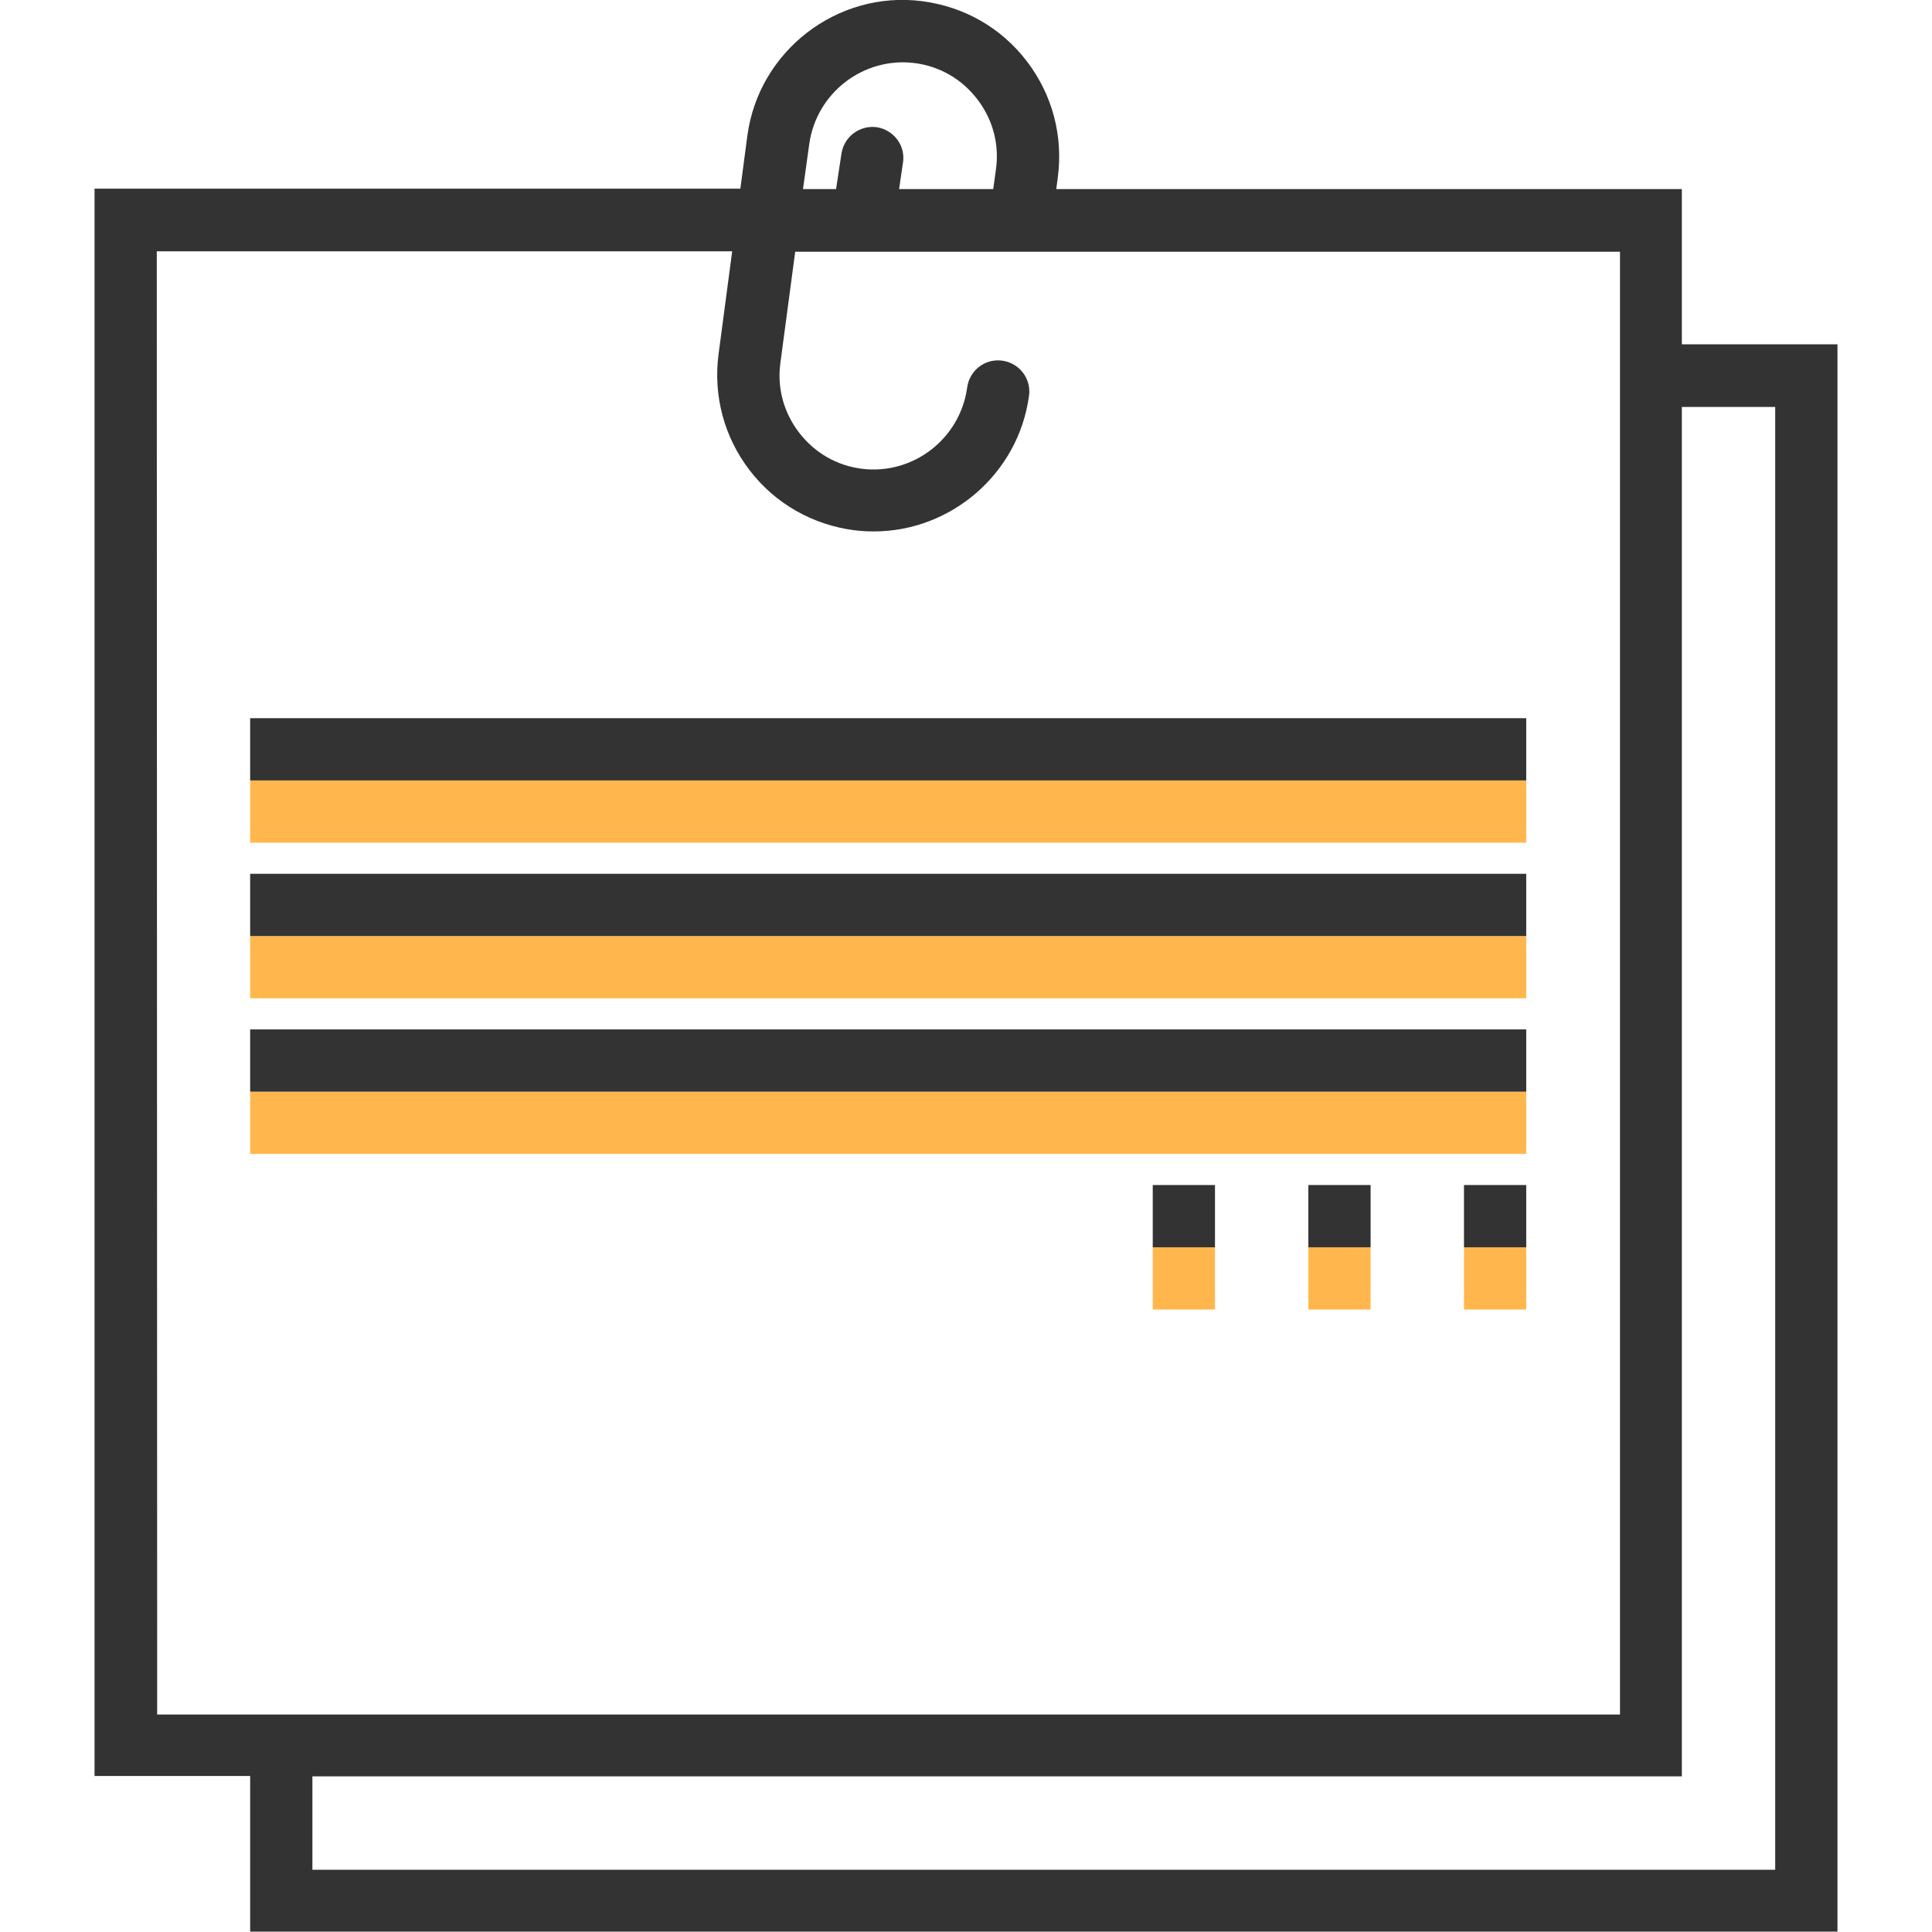 <?xml version="1.0" encoding="utf-8"?>
<!-- Generator: Adobe Illustrator 25.4.1, SVG Export Plug-In . SVG Version: 6.00 Build 0)  -->
<svg version="1.1" id="Layer_1" xmlns="http://www.w3.org/2000/svg" xmlns:xlink="http://www.w3.org/1999/xlink" x="0px" y="0px"
	 viewBox="0 0 496.6 496.6" style="enable-background:new 0 0 496.6 496.6;" xml:space="preserve">
<style type="text/css">
	.st0{fill:#FFB74D;}
	.st1{fill:#333333;}
</style>
<g>
	<rect x="64.3" y="200.6" class="st0" width="328" height="16"/>
	<rect x="64.3" y="240.6" class="st0" width="328" height="16"/>
	<rect x="64.3" y="280.6" class="st0" width="328" height="16"/>
	<rect x="376.3" y="320.6" class="st0" width="16" height="16"/>
	<rect x="336.3" y="320.6" class="st0" width="16" height="16"/>
	<rect x="296.3" y="320.6" class="st0" width="16" height="16"/>
</g>
<g>
	<path class="st1" d="M432.3,88.6v-40H271.5l0.4-3c1.4-10.7-1.4-21.3-8-29.9S247.8,1.7,237,0.3c-21.8-2.8-42,12.8-44.9,34.6
		l-1.8,13.6h-166v408h40v40h408v-408H432.3z M208,37.1c1.8-13.2,13.9-22.5,27-20.9c6.5,0.8,12.2,4.1,16.2,9.3s5.7,11.6,4.8,18
		l-0.7,5.1h-24.2l1-6.8c0.7-4.4-2.4-8.4-6.7-9.1c-4.4-0.6-8.4,2.4-9.1,6.7l-1.4,9.2h-8.5L208,37.1z M40.3,64.6h147.9L184.7,91
		c-1.4,10.7,1.4,21.3,8,29.9s16.2,14,26.9,15.4c1.7,0.2,3.3,0.3,5,0.3c19.8,0,37.2-14.8,39.9-34.9c0.6-4.4-2.5-8.4-6.9-9
		c-4.4-0.6-8.4,2.5-9,6.9c-1.8,13.2-13.9,22.5-27,20.9c-6.5-0.8-12.2-4.1-16.2-9.3c-4-5.2-5.7-11.6-4.8-18l3.8-28.5h212v376h-376
		L40.3,64.6L40.3,64.6z M456.3,480.6h-376v-24h352v-352h24V480.6z"/>
	<rect x="64.3" y="184.6" class="st1" width="328" height="16"/>
	<rect x="64.3" y="224.6" class="st1" width="328" height="16"/>
	<rect x="64.3" y="264.6" class="st1" width="328" height="16"/>
	<rect x="376.3" y="304.6" class="st1" width="16" height="16"/>
	<rect x="336.3" y="304.6" class="st1" width="16" height="16"/>
	<rect x="296.3" y="304.6" class="st1" width="16" height="16"/>
</g>
</svg>
